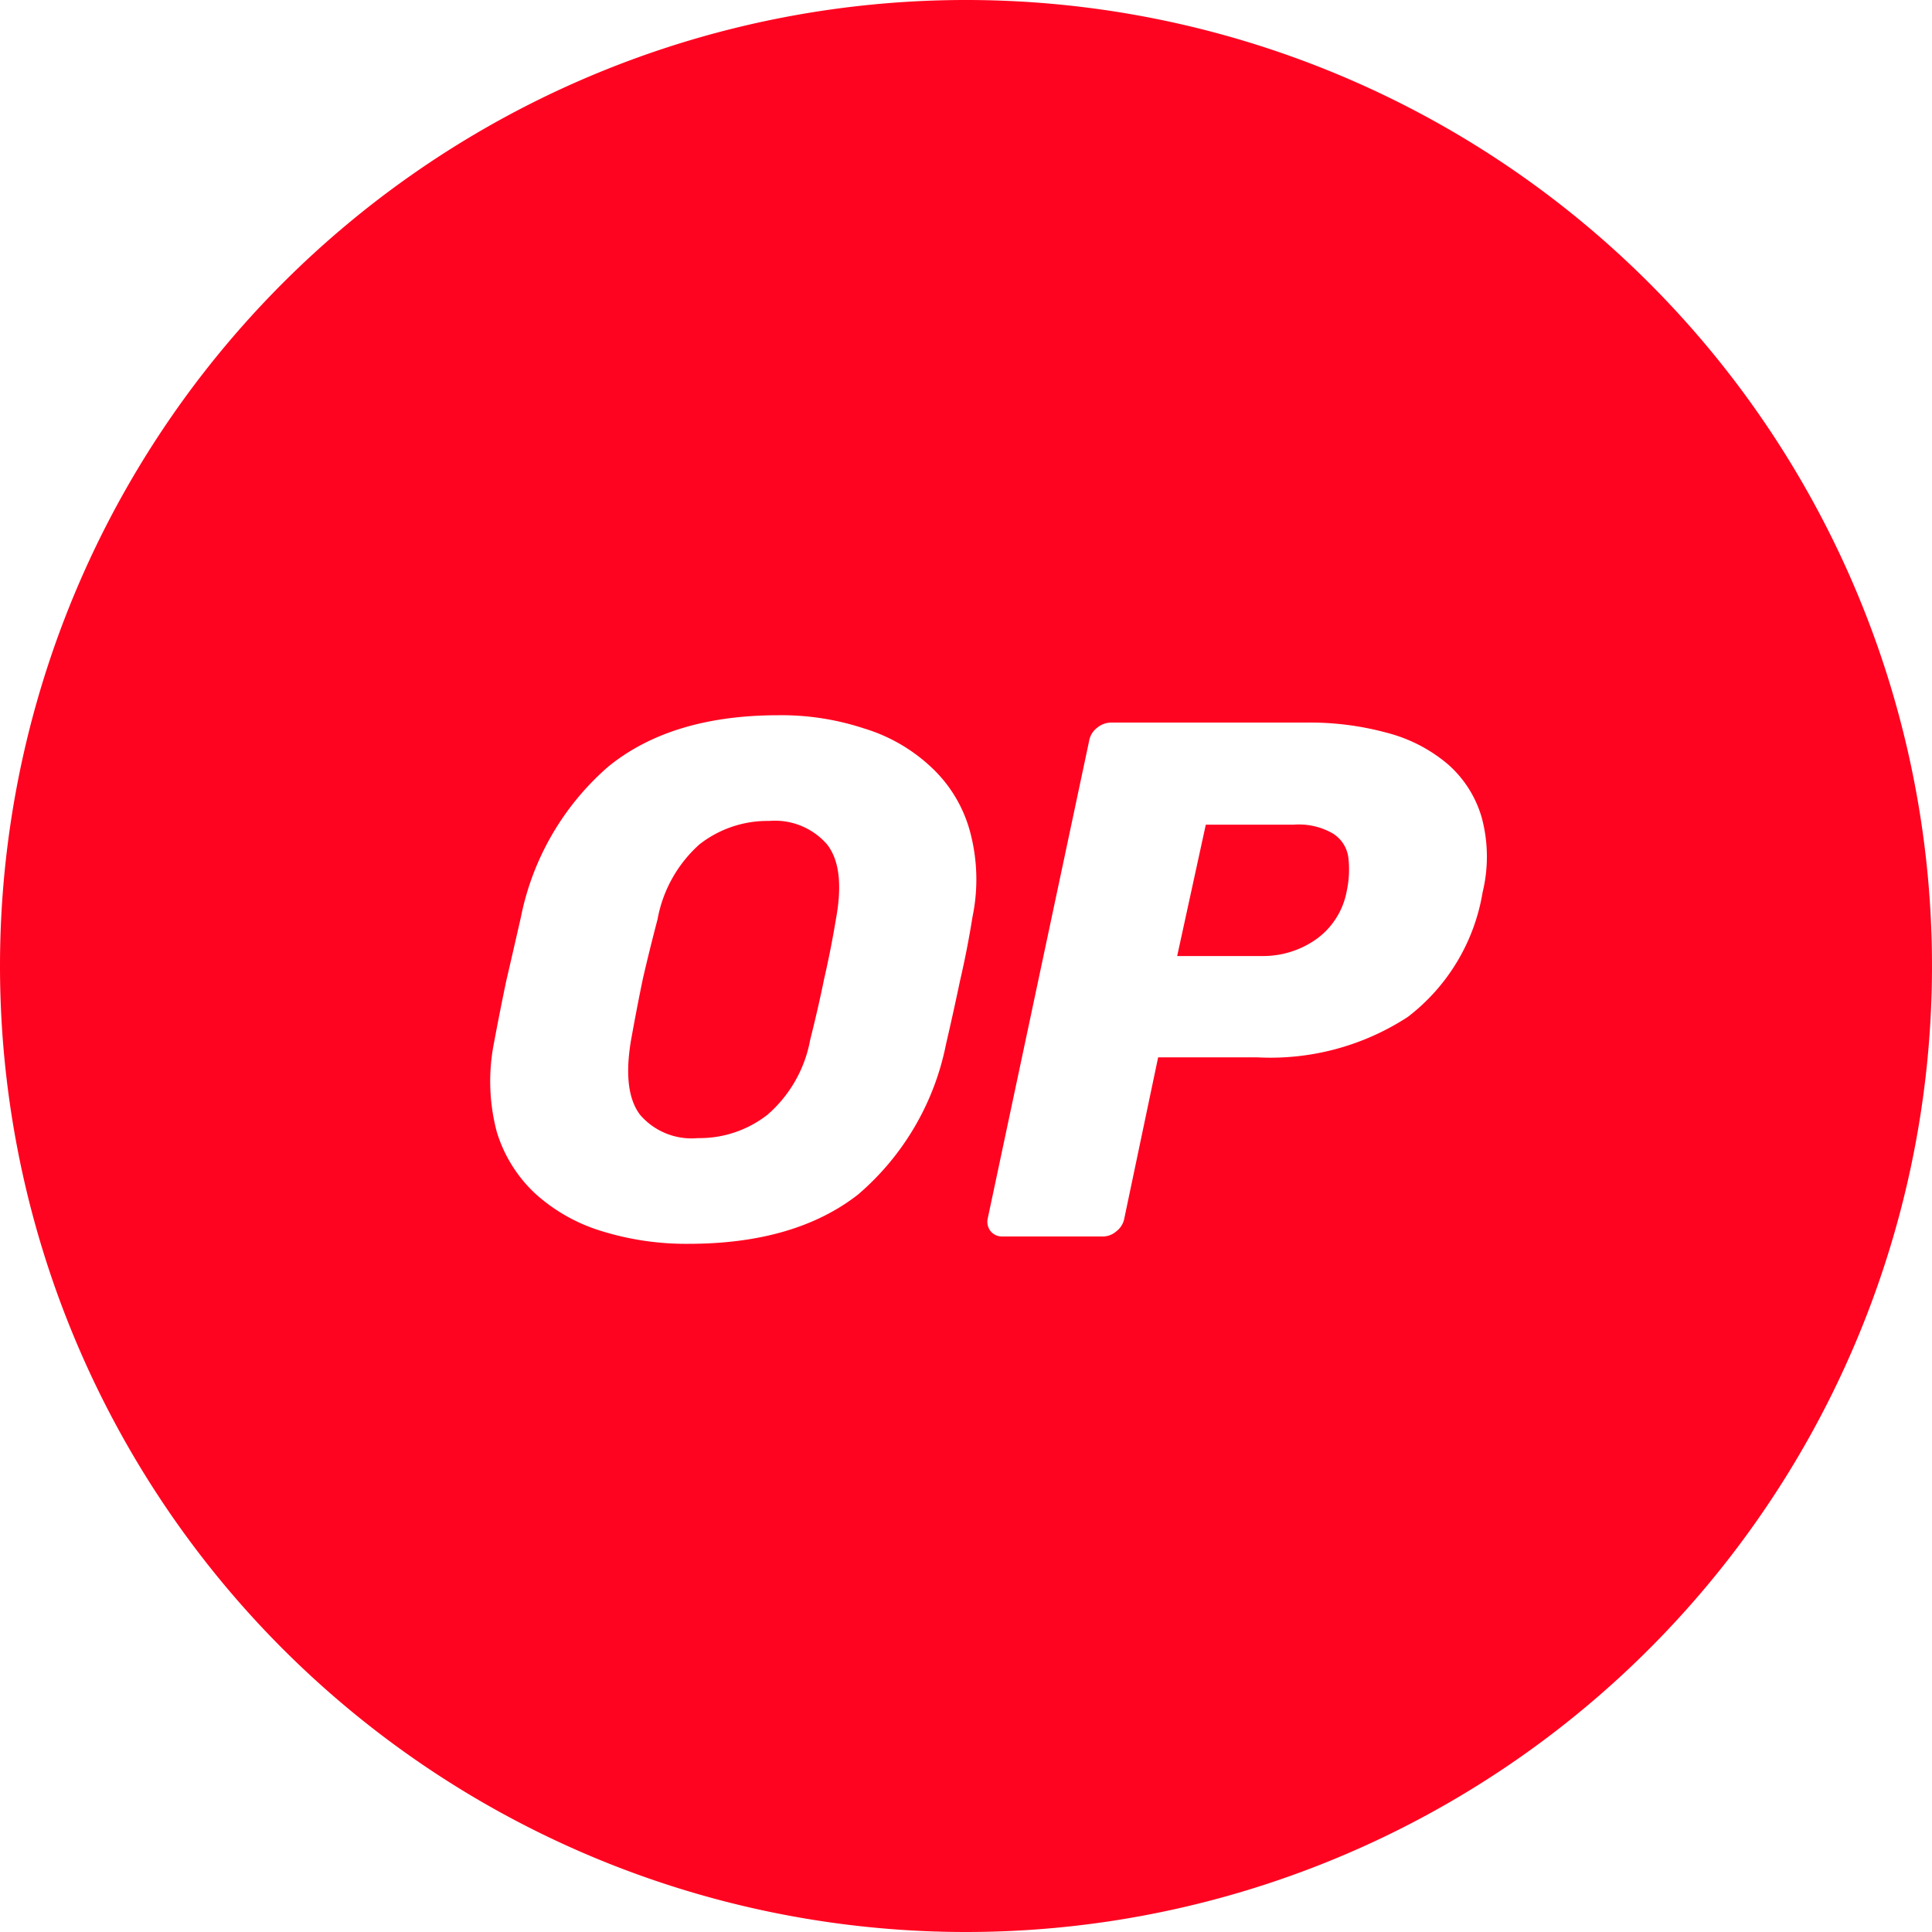 <svg xmlns="http://www.w3.org/2000/svg" xmlns:xlink="http://www.w3.org/1999/xlink" width="100" height="100" viewBox="0 0 100 100">
  <rect x="0" y="0" width="100" height="100" fill="#333333" stroke="none"/>
  <defs>
    <clipPath id="clip-optimism">
      <rect width="100" height="100"/>
    </clipPath>
  </defs>
  <g id="optimism" clip-path="url(#clip-optimism)">
    <rect width="100" height="100" fill="#fff"/>
    <g id="optimism-2" data-name="optimism" transform="translate(0 0)">
      <circle id="Ellipse_1" data-name="Ellipse 1" cx="50" cy="50" r="50" transform="translate(0 0)" fill="#fff"/>
      <path id="Path_1" data-name="Path 1" d="M50,100A50,50,0,1,0,0,50,50,50,0,0,0,50,100ZM31.182,63.734a14.736,14.736,0,0,0,4.446.646q5.51,0,8.778-2.546a13.763,13.763,0,0,0,4.56-7.79q.38-1.634.722-3.268.38-1.634.646-3.306a9.526,9.526,0,0,0-.152-4.522,7.064,7.064,0,0,0-2.014-3.268A8.782,8.782,0,0,0,44.71,37.7,13.631,13.631,0,0,0,40.3,37.02q-5.548,0-8.816,2.66a13.928,13.928,0,0,0-4.522,7.79q-.38,1.672-.76,3.306-.342,1.634-.646,3.268a10.225,10.225,0,0,0,.152,4.522,7.236,7.236,0,0,0,2.014,3.23A9.035,9.035,0,0,0,31.182,63.734Zm8.55-6.042a5.7,5.7,0,0,1-3.61,1.216,3.51,3.51,0,0,1-3-1.216q-.912-1.216-.456-3.876.3-1.672.608-3.154.342-1.482.76-3.078A6.844,6.844,0,0,1,36.2,43.708a5.7,5.7,0,0,1,3.61-1.216,3.574,3.574,0,0,1,3,1.216q.95,1.216.456,3.876-.266,1.6-.608,3.078-.3,1.482-.722,3.154A6.735,6.735,0,0,1,39.732,57.692Zm11.549,6.042a.76.76,0,0,0,.608.266h5.168a1.06,1.06,0,0,0,.722-.266,1.088,1.088,0,0,0,.418-.684l1.748-8.322h5.13a13.028,13.028,0,0,0,7.79-2.09,10.22,10.22,0,0,0,3.876-6.46A7.789,7.789,0,0,0,76.7,42.34a5.8,5.8,0,0,0-1.748-2.774A7.94,7.94,0,0,0,71.8,37.932a15.213,15.213,0,0,0-4.18-.532H57.513a1.158,1.158,0,0,0-.722.266,1.087,1.087,0,0,0-.418.684l-5.244,24.7A.783.783,0,0,0,51.281,63.734ZM65.3,49.484h-4.37l1.482-6.8h4.56a3.533,3.533,0,0,1,2.014.456,1.724,1.724,0,0,1,.8,1.216,5.224,5.224,0,0,1-.076,1.748,3.934,3.934,0,0,1-1.634,2.546A4.779,4.779,0,0,1,65.3,49.484Z" fill="#ff0420" fill-rule="evenodd"/>
    </g>
  </g>
</svg>
